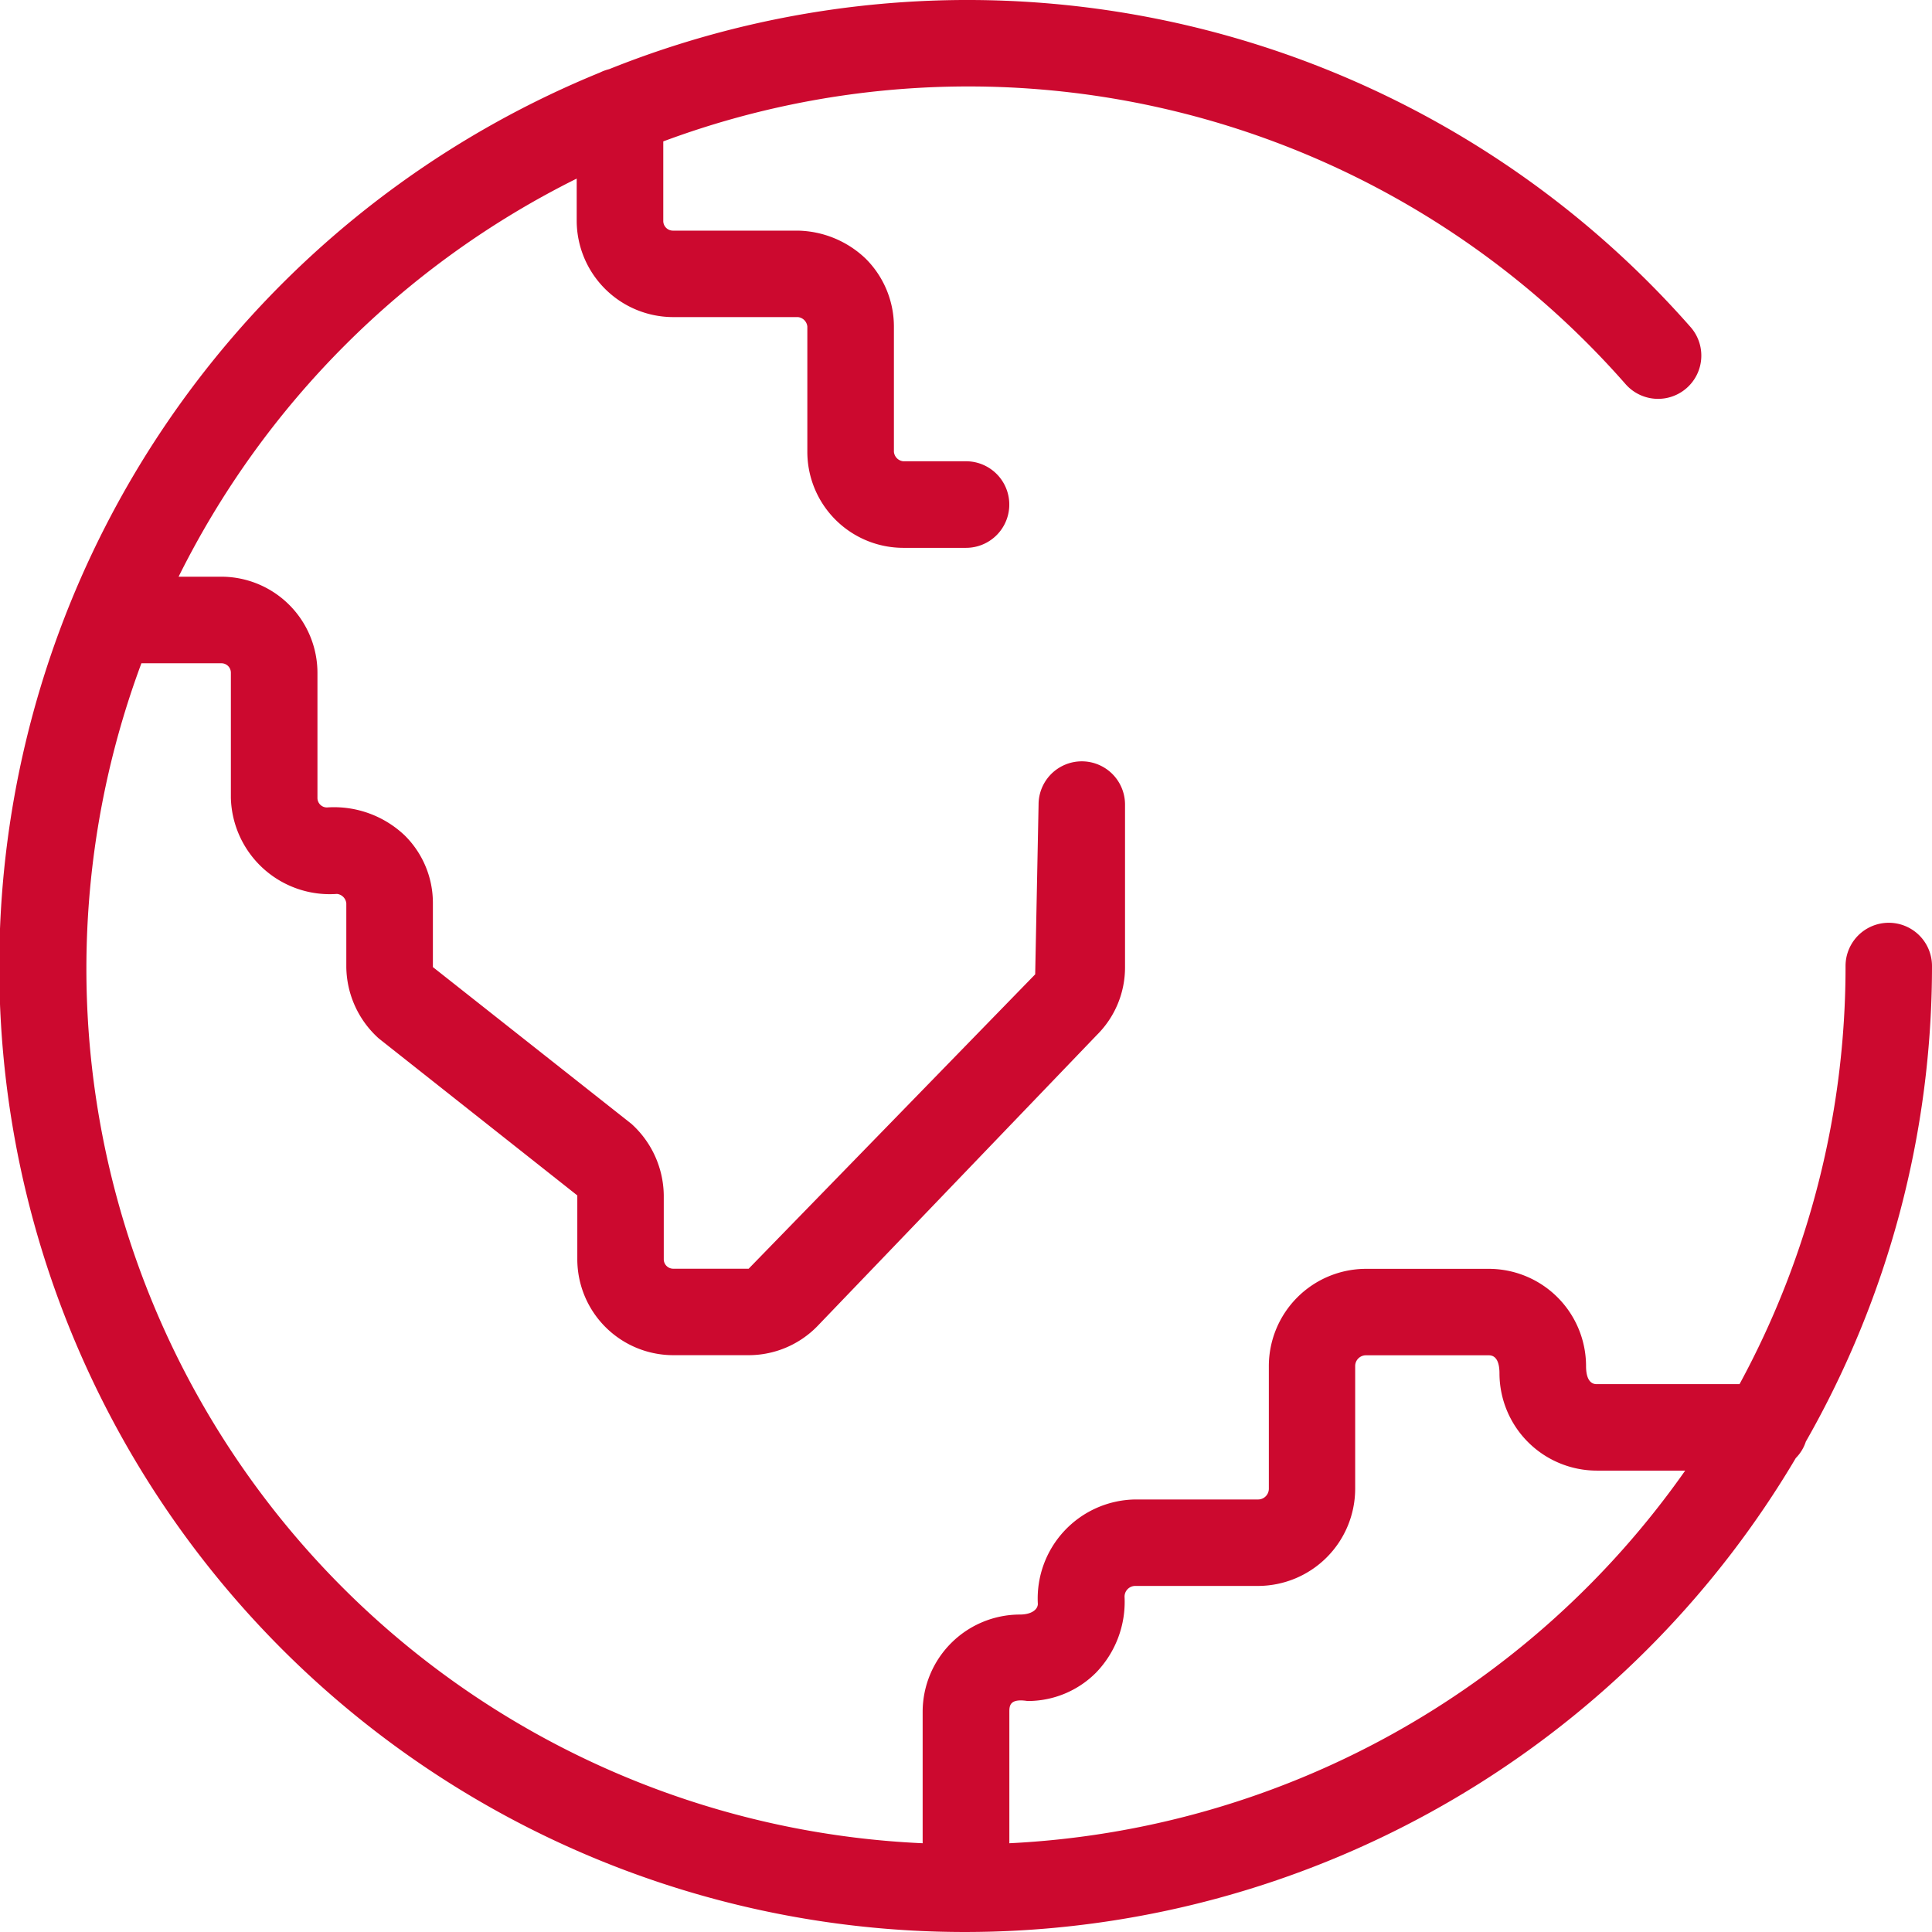 <svg id="cambio-global" xmlns="http://www.w3.org/2000/svg" xmlns:xlink="http://www.w3.org/1999/xlink" width="32" height="32" viewBox="0 0 32 32">
  <defs>
    <clipPath id="clip-path">
      <rect id="Retângulo_101555" data-name="Retângulo 101555" width="32" height="32" fill="#cc092f" opacity="0"/>
    </clipPath>
  </defs>
  <g id="Grupo_de_máscara_83040" data-name="Grupo de máscara 83040" clip-path="url(#clip-path)">
    <path id="Caminho_99490" data-name="Caminho 99490" d="M29.91,23.878A15.887,15.887,0,0,0,32,16a.716.716,0,0,0-1.432,0,14.487,14.487,0,0,1-1.756,6.926H26.446c-.1,0-.176-.08-.176-.3a1.612,1.612,0,0,0-1.61-1.61H22.626a1.612,1.612,0,0,0-1.61,1.61V24.66a.178.178,0,0,1-.176.176H18.8a1.64,1.64,0,0,0-1.61,1.73c0,.084-.092.176-.3.176h0a1.613,1.613,0,0,0-1.608,1.608v2.18A14.5,14.5,0,0,1,2.342,10.986H3.668a.156.156,0,0,1,.156.156v2.074a1.638,1.638,0,0,0,1.758,1.59.175.175,0,0,1,.154.156v1.056A1.615,1.615,0,0,0,6.274,17.2L9.562,19.8V20.86a1.591,1.591,0,0,0,1.59,1.586H12.4a1.59,1.59,0,0,0,1.134-.476l4.636-4.83a1.575,1.575,0,0,0,.464-1.122V13.326a.716.716,0,1,0-1.432,0l-.056,2.812L12.4,21.014H11.152a.157.157,0,0,1-.158-.156V19.8a1.62,1.62,0,0,0-.536-1.186L7.17,16.018V14.964a1.571,1.571,0,0,0-.464-1.124,1.7,1.7,0,0,0-1.292-.466.157.157,0,0,1-.156-.158V11.144a1.594,1.594,0,0,0-1.59-1.592h-.71A14.635,14.635,0,0,1,9.552,2.958v.7a1.6,1.6,0,0,0,1.586,1.594h2.078a.175.175,0,0,1,.156.156V7.48a1.591,1.591,0,0,0,1.586,1.594H16A.717.717,0,0,0,16,7.64H14.96a.173.173,0,0,1-.154-.158V5.406a1.587,1.587,0,0,0-.468-1.122,1.669,1.669,0,0,0-1.124-.464H11.142a.16.16,0,0,1-.156-.16V2.342a14.482,14.482,0,0,1,15.94,4.022A.716.716,0,1,0,28,5.416a15.948,15.948,0,0,0-17.912-4.27.734.734,0,0,0-.152.056A15.992,15.992,0,1,0,29.744,24.15.689.689,0,0,0,29.91,23.878ZM16.718,30.53V28.352c0-.1.008-.224.3-.178a1.593,1.593,0,0,0,1.136-.47,1.687,1.687,0,0,0,.472-1.26.178.178,0,0,1,.176-.176h2.038a1.612,1.612,0,0,0,1.606-1.608V22.624a.178.178,0,0,1,.178-.176H24.66c.1,0,.176.078.176.3a1.614,1.614,0,0,0,1.61,1.61h1.466A14.548,14.548,0,0,1,16.718,30.53Z" fill="#cc092f"/>
  </g>
</svg>
